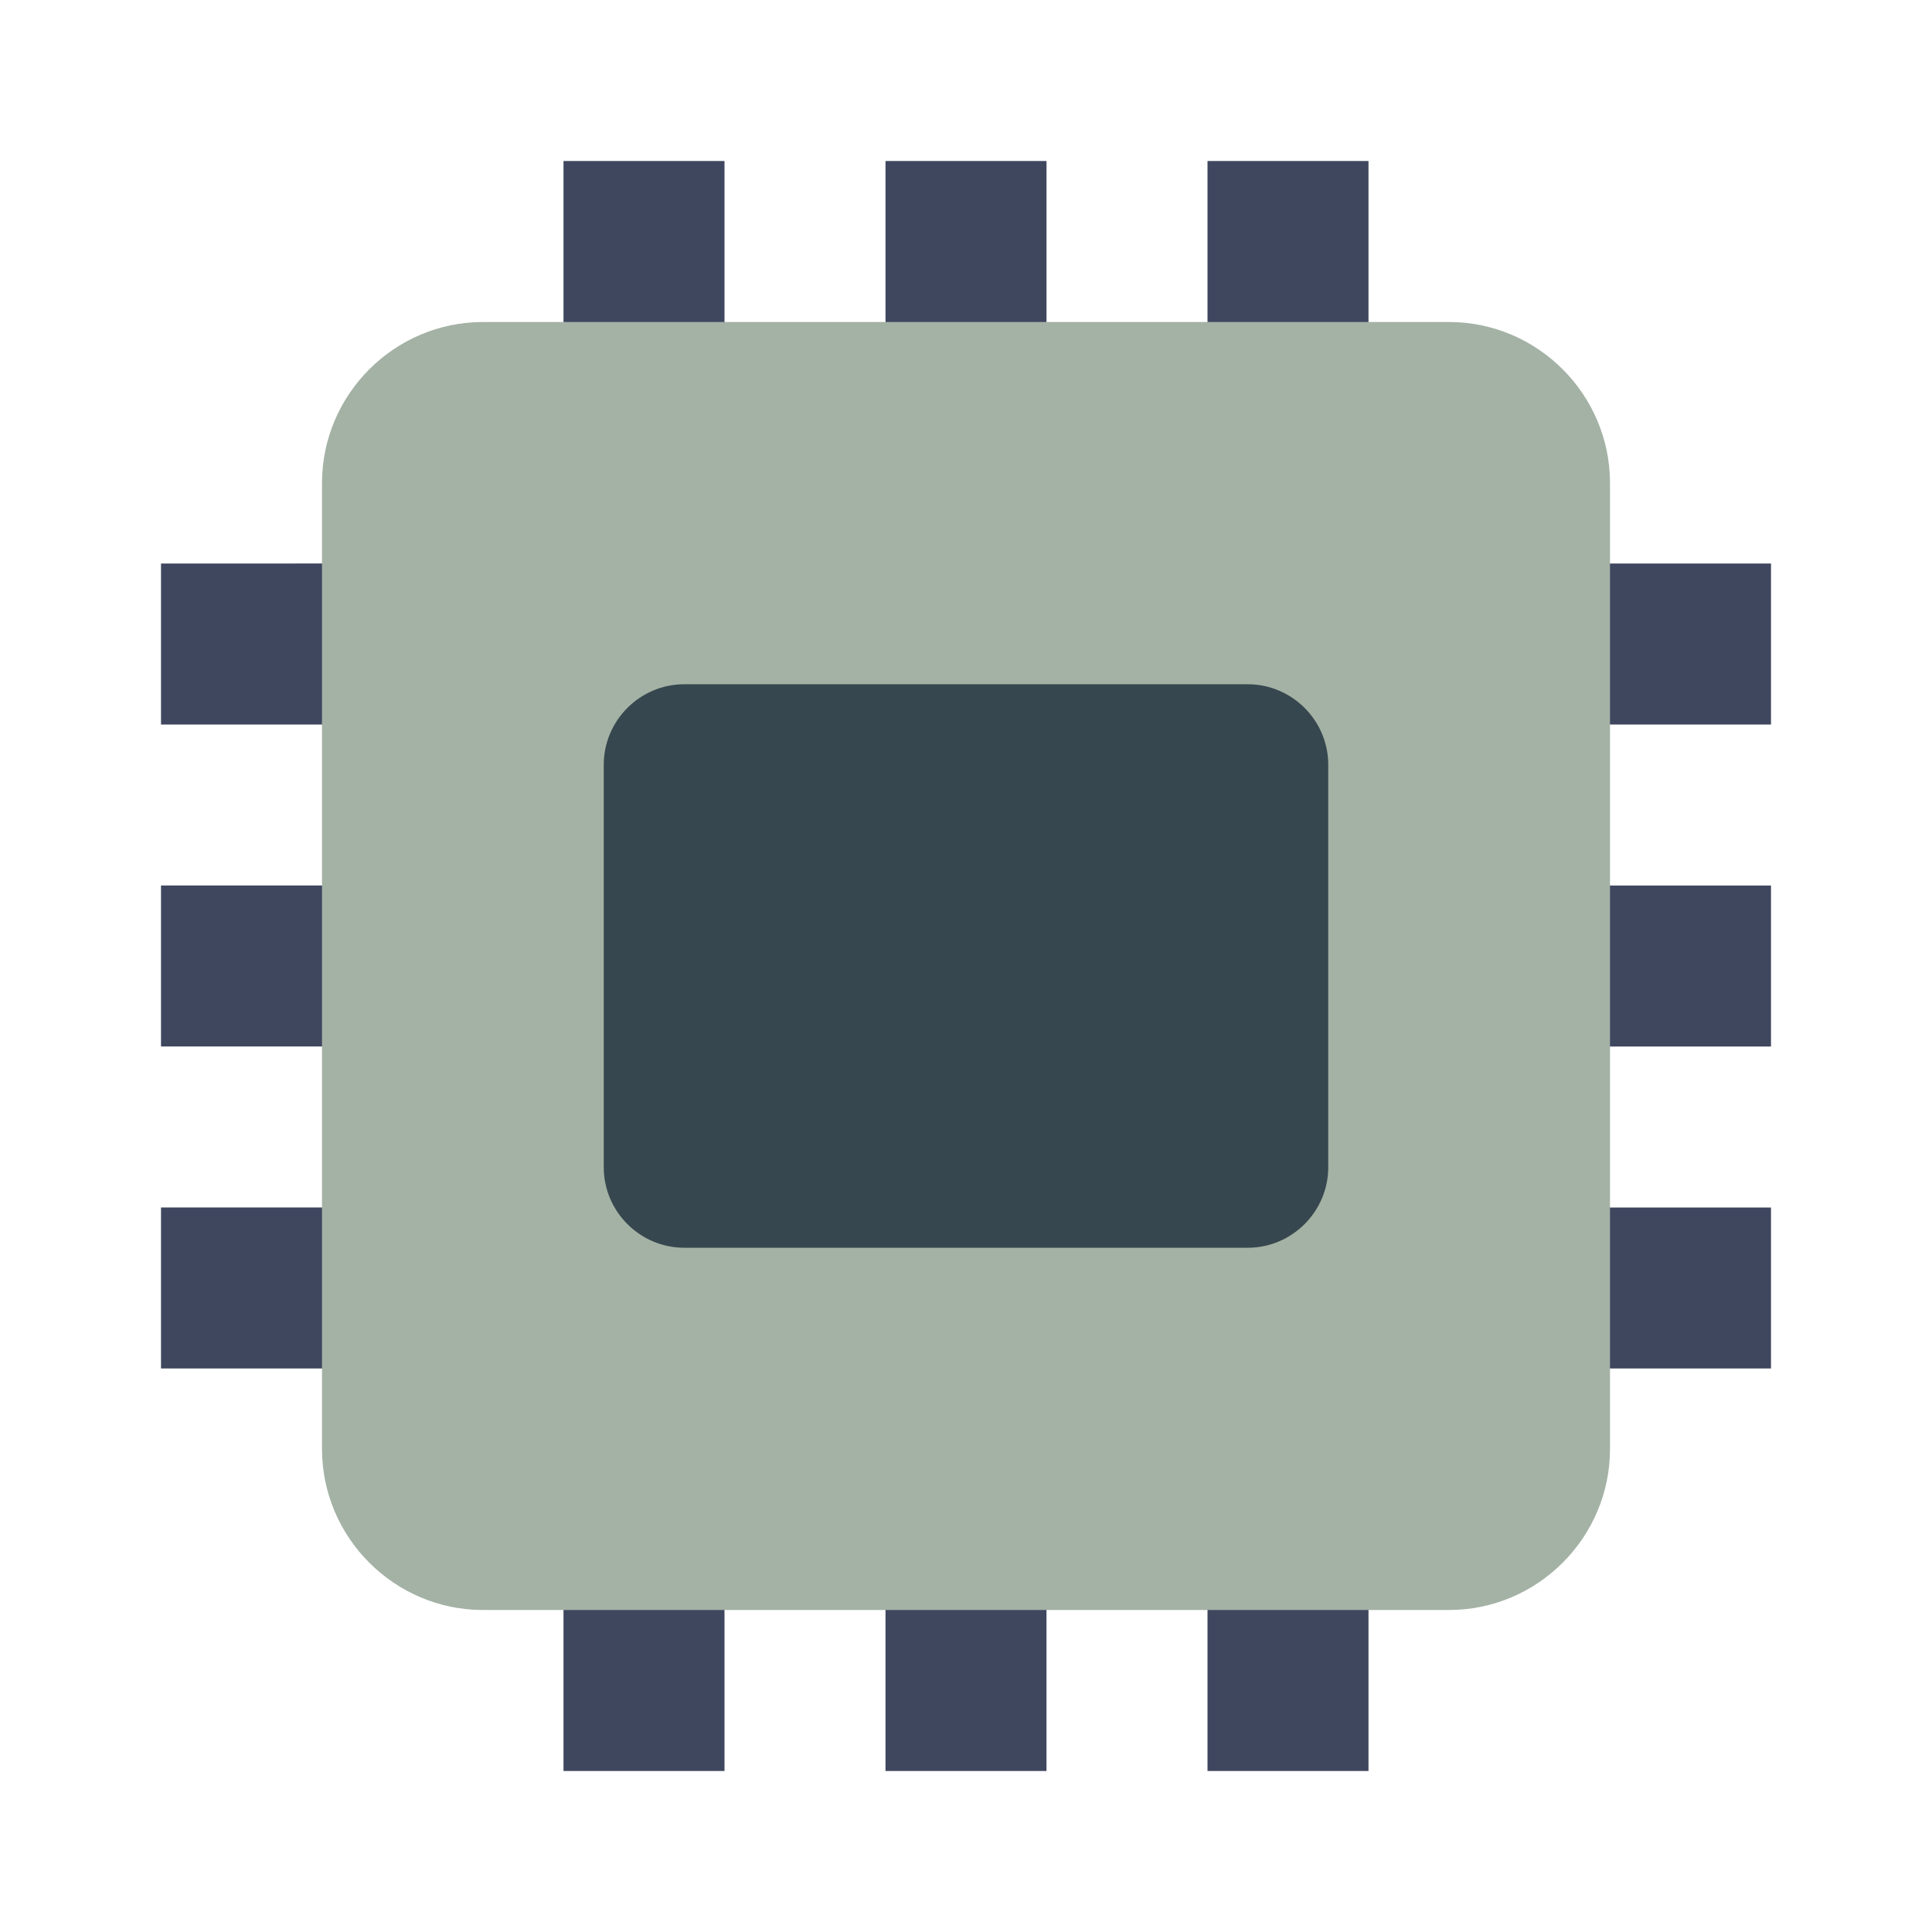 <!DOCTYPE svg PUBLIC "-//W3C//DTD SVG 1.1//EN" "http://www.w3.org/Graphics/SVG/1.1/DTD/svg11.dtd">
<!-- Uploaded to: SVG Repo, www.svgrepo.com, Transformed by: SVG Repo Mixer Tools -->
<svg width="800px" height="800px" viewBox="0 0 48 48" version="1" xmlns="http://www.w3.org/2000/svg" enable-background="new 0 0 48 48" fill="#000000">
<g id="SVGRepo_bgCarrier" stroke-width="0"/>
<g id="SVGRepo_tracerCarrier" stroke-linecap="round" stroke-linejoin="round"/>
<g id="SVGRepo_iconCarrier"> <path fill="#3f475f" d="M44,18v-4H34V4h-4v10h-4V4h-4v10h-4V4h-4v10H4v4h10v4H4v4h10v4H4v4h10v10h4V34h4v10h4V34h4v10h4V34h10v-4H34 v-4h10v-4H34v-4H44z"/> <path fill="#a4b2a5" d="M8,12v24c0,2.2,1.8,4,4,4h24c2.2,0,4-1.8,4-4V12c0-2.2-1.8-4-4-4H12C9.8,8,8,9.8,8,12z"/> <path fill="#37474F" d="M31,31H17c-1.1,0-2-0.9-2-2V19c0-1.1,0.9-2,2-2h14c1.1,0,2,0.9,2,2v10C33,30.1,32.1,31,31,31z"/> </g>
</svg>